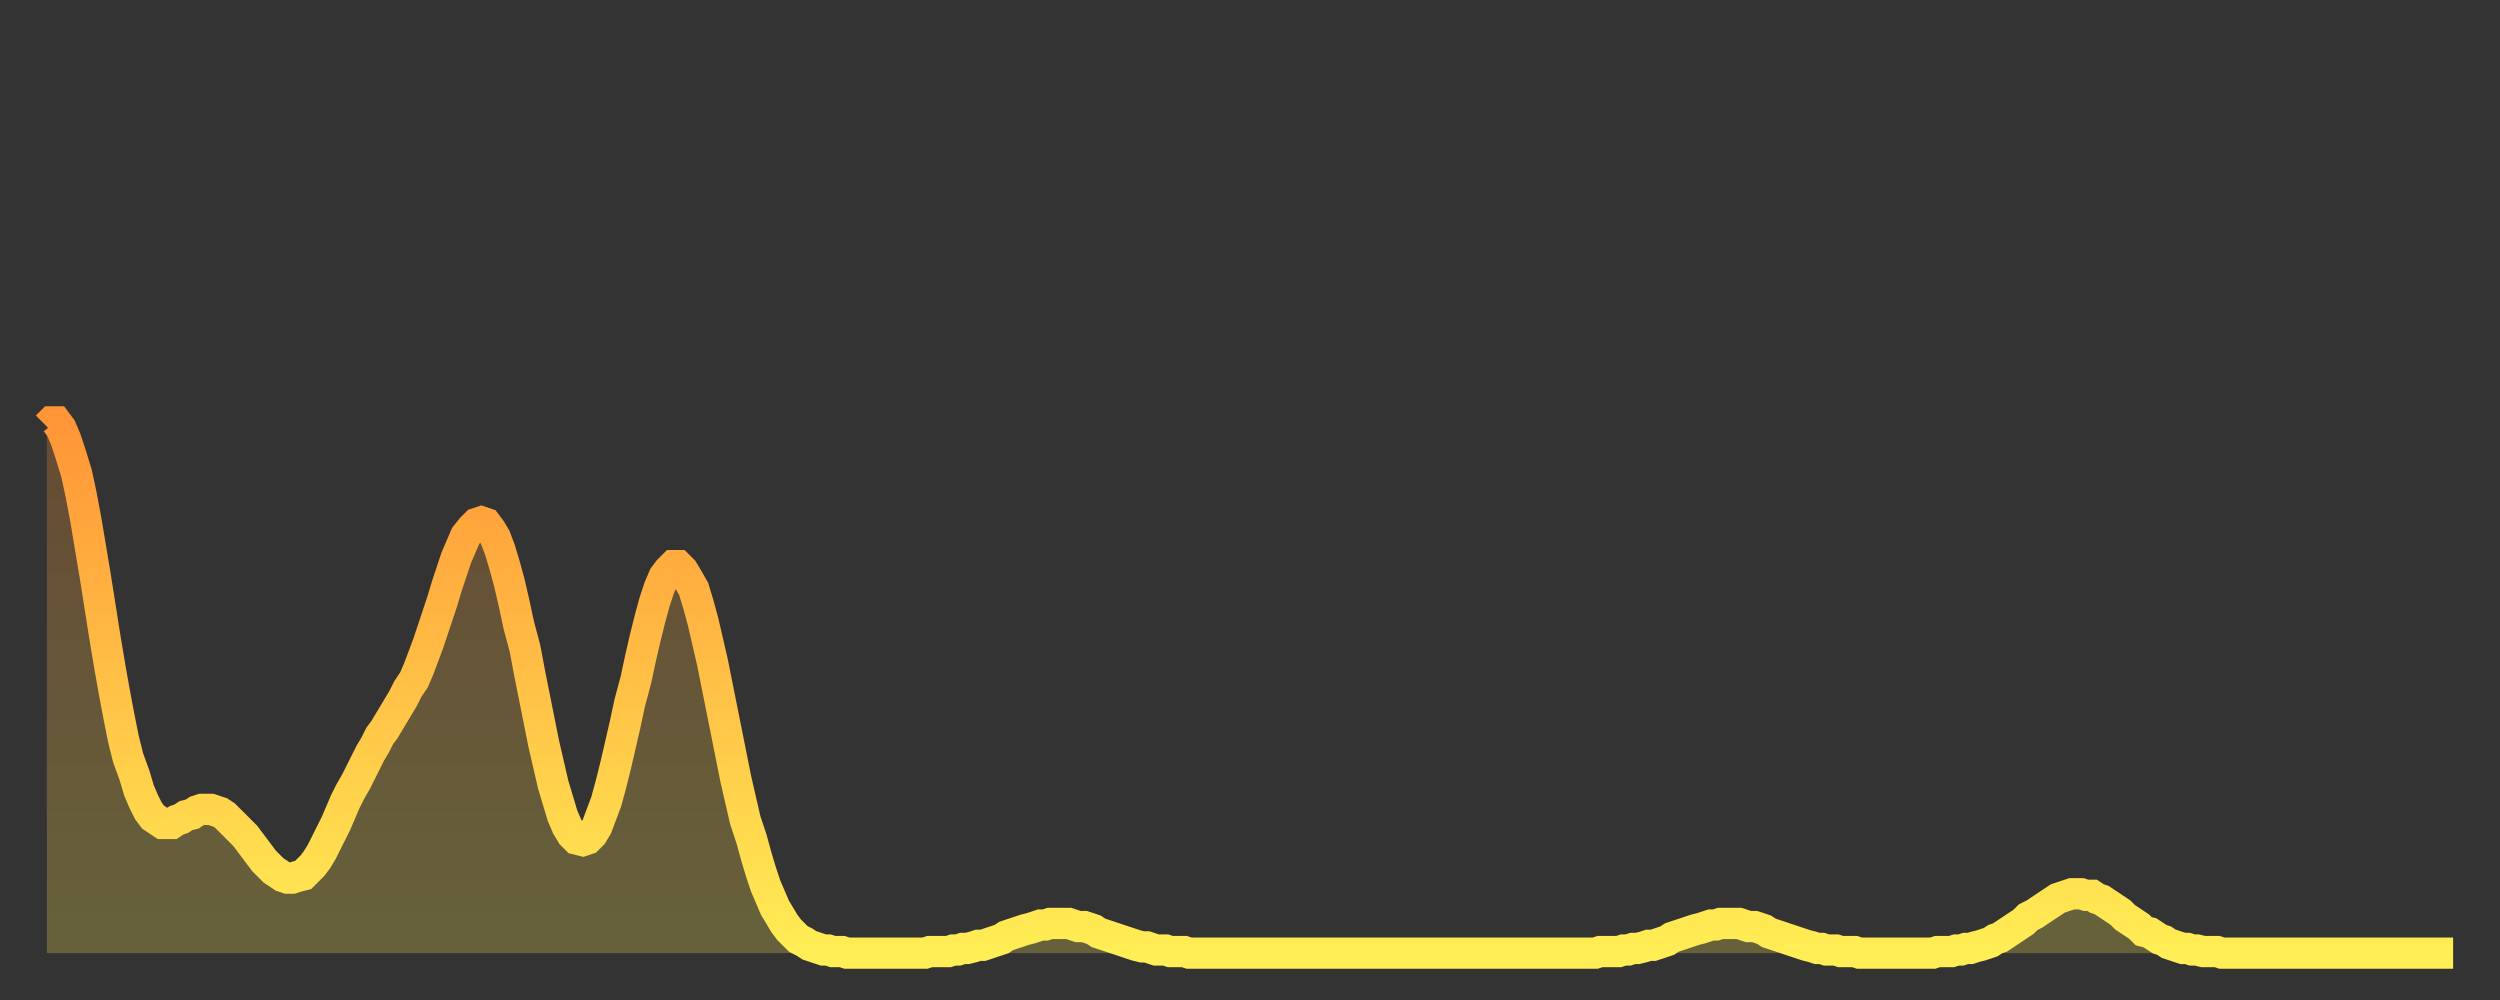 <?xml version="1.0" encoding="utf-8" ?>
<svg baseProfile="full" height="64" version="1.1" width="160" xmlns="http://www.w3.org/2000/svg" xmlns:ev="http://www.w3.org/2001/xml-events" xmlns:xlink="http://www.w3.org/1999/xlink"><rect width="100%" height="100%" fill="#333333" stroke="none"/><defs><linearGradient id="id1884270" x1="0" x2="0" y1="0" y2="1"><stop offset="0%" stop-color="#ff9537" /><stop offset="50%" stop-color="#ffc146" /><stop offset="100%" stop-color="#ffee55" /></linearGradient></defs><g transform="translate(3,3)"><g><path d="M 0.0 24.3 0.3 24.0 0.6 24.0 0.9 24.4 1.2 25.1 1.5 26.0 1.9 27.3 2.2 28.7 2.5 30.3 2.8 32.1 3.1 33.9 3.4 35.8 3.7 37.7 4.0 39.5 4.3 41.2 4.6 42.8 4.9 44.3 5.2 45.5 5.6 46.6 5.9 47.6 6.2 48.3 6.5 48.9 6.8 49.3 7.1 49.5 7.4 49.7 7.7 49.7 8.0 49.7 8.3 49.5 8.6 49.4 8.9 49.2 9.3 49.1 9.6 48.9 9.9 48.8 10.2 48.8 10.5 48.8 10.8 48.9 11.1 49.0 11.4 49.2 11.7 49.5 12.0 49.8 12.3 50.1 12.7 50.5 13.0 50.9 13.3 51.3 13.6 51.7 13.9 52.1 14.2 52.4 14.5 52.7 14.8 52.9 15.1 53.1 15.4 53.2 15.7 53.2 16.0 53.1 16.4 53.0 16.7 52.7 17.0 52.4 17.3 52.0 17.6 51.5 17.9 50.9 18.2 50.3 18.5 49.7 18.8 49.0 19.1 48.3 19.4 47.7 19.8 47.0 20.1 46.4 20.4 45.8 20.7 45.2 21.0 44.7 21.3 44.1 21.6 43.7 21.9 43.2 22.2 42.7 22.5 42.2 22.8 41.7 23.1 41.1 23.5 40.5 23.8 39.8 24.1 39.0 24.4 38.2 24.7 37.3 25.0 36.4 25.3 35.5 25.6 34.5 25.9 33.6 26.2 32.7 26.5 32.0 26.8 31.3 27.2 30.8 27.5 30.5 27.8 30.4 28.1 30.5 28.4 30.9 28.7 31.4 29.0 32.2 29.3 33.2 29.6 34.3 29.9 35.6 30.2 37.0 30.6 38.5 30.9 40.1 31.2 41.6 31.5 43.1 31.8 44.6 32.1 45.9 32.4 47.2 32.7 48.2 33.0 49.2 33.3 49.9 33.6 50.4 33.9 50.7 34.3 50.8 34.6 50.7 34.9 50.4 35.2 49.9 35.5 49.1 35.8 48.3 36.1 47.2 36.4 46.0 36.7 44.7 37.0 43.4 37.3 42.0 37.7 40.5 38.0 39.1 38.3 37.8 38.6 36.6 38.9 35.5 39.2 34.6 39.5 33.9 39.8 33.5 40.1 33.2 40.4 33.2 40.7 33.5 41.0 34.0 41.4 34.7 41.7 35.7 42.0 36.8 42.3 38.1 42.6 39.4 42.9 40.9 43.2 42.4 43.5 43.9 43.8 45.4 44.1 46.9 44.4 48.2 44.7 49.5 45.1 50.7 45.4 51.8 45.7 52.8 46.0 53.7 46.3 54.4 46.6 55.1 46.9 55.6 47.2 56.1 47.5 56.5 47.8 56.8 48.1 57.1 48.5 57.3 48.8 57.5 49.1 57.6 49.4 57.7 49.7 57.8 50.0 57.8 50.3 57.9 50.6 57.9 50.9 57.9 51.2 58.0 51.5 58.0 51.8 58.0 52.2 58.0 52.5 58.0 52.8 58.0 53.1 58.0 53.4 58.0 53.7 58.0 54.0 58.0 54.3 58.0 54.6 58.0 54.9 58.0 55.2 58.0 55.6 58.0 55.9 58.0 56.2 58.0 56.5 57.9 56.8 57.9 57.1 57.9 57.4 57.9 57.7 57.9 58.0 57.8 58.3 57.8 58.6 57.7 58.9 57.7 59.3 57.6 59.6 57.5 59.9 57.5 60.2 57.4 60.5 57.3 60.8 57.2 61.1 57.1 61.4 56.9 61.7 56.8 62.0 56.7 62.3 56.6 62.6 56.5 63.0 56.4 63.3 56.3 63.6 56.2 63.9 56.2 64.2 56.1 64.5 56.1 64.8 56.1 65.1 56.1 65.4 56.1 65.7 56.2 66.0 56.3 66.4 56.3 66.7 56.4 67.0 56.5 67.3 56.7 67.6 56.8 67.9 56.9 68.2 57.0 68.5 57.1 68.8 57.2 69.1 57.3 69.4 57.4 69.7 57.5 70.1 57.6 70.4 57.6 70.7 57.7 71.0 57.8 71.3 57.8 71.6 57.8 71.9 57.9 72.2 57.9 72.5 57.9 72.8 57.9 73.1 58.0 73.5 58.0 73.8 58.0 74.1 58.0 74.4 58.0 74.7 58.0 75.0 58.0 75.3 58.0 75.6 58.0 75.9 58.0 76.2 58.0 76.5 58.0 76.8 58.0 77.2 58.0 77.5 58.0 77.8 58.0 78.1 58.0 78.4 58.0 78.7 58.0 79.0 58.0 79.3 58.0 79.6 58.0 79.9 58.0 80.2 58.0 80.5 58.0 80.9 58.0 81.2 58.0 81.5 58.0 81.8 58.0 82.1 58.0 82.4 58.0 82.7 58.0 83.0 58.0 83.3 58.0 83.6 58.0 83.9 58.0 84.3 58.0 84.6 58.0 84.9 58.0 85.2 58.0 85.5 58.0 85.8 58.0 86.1 58.0 86.4 58.0 86.7 58.0 87.0 58.0 87.3 58.0 87.6 58.0 88.0 58.0 88.3 58.0 88.6 58.0 88.9 58.0 89.2 58.0 89.5 58.0 89.8 58.0 90.1 58.0 90.4 58.0 90.7 58.0 91.0 58.0 91.4 58.0 91.7 58.0 92.0 58.0 92.3 58.0 92.6 58.0 92.9 58.0 93.2 58.0 93.5 58.0 93.8 58.0 94.1 58.0 94.4 58.0 94.7 58.0 95.1 58.0 95.4 58.0 95.7 58.0 96.0 58.0 96.3 58.0 96.6 58.0 96.9 58.0 97.2 58.0 97.5 58.0 97.8 58.0 98.1 58.0 98.4 58.0 98.8 58.0 99.1 58.0 99.4 57.9 99.7 57.9 100.0 57.9 100.3 57.9 100.6 57.9 100.9 57.8 101.2 57.8 101.5 57.7 101.8 57.7 102.2 57.6 102.5 57.5 102.8 57.5 103.1 57.4 103.4 57.3 103.7 57.2 104.0 57.0 104.3 56.9 104.6 56.8 104.9 56.7 105.2 56.6 105.5 56.5 105.9 56.4 106.2 56.3 106.5 56.2 106.8 56.2 107.1 56.1 107.4 56.1 107.7 56.1 108.0 56.1 108.3 56.1 108.6 56.2 108.9 56.3 109.3 56.3 109.6 56.4 109.9 56.5 110.2 56.7 110.5 56.8 110.8 56.9 111.1 57.0 111.4 57.1 111.7 57.2 112.0 57.3 112.3 57.4 112.6 57.5 113.0 57.6 113.3 57.7 113.6 57.7 113.9 57.8 114.2 57.8 114.5 57.8 114.8 57.9 115.1 57.9 115.4 57.9 115.7 57.9 116.0 58.0 116.3 58.0 116.7 58.0 117.0 58.0 117.3 58.0 117.6 58.0 117.9 58.0 118.2 58.0 118.5 58.0 118.8 58.0 119.1 58.0 119.4 58.0 119.7 58.0 120.1 58.0 120.4 58.0 120.7 58.0 121.0 57.9 121.3 57.9 121.6 57.9 121.9 57.9 122.2 57.8 122.5 57.8 122.8 57.7 123.1 57.7 123.4 57.6 123.8 57.5 124.1 57.4 124.4 57.3 124.7 57.1 125.0 57.0 125.3 56.8 125.6 56.6 125.9 56.4 126.2 56.2 126.5 56.0 126.8 55.7 127.2 55.5 127.5 55.3 127.8 55.1 128.1 54.9 128.4 54.7 128.7 54.5 129.0 54.4 129.3 54.3 129.6 54.2 129.9 54.2 130.2 54.2 130.5 54.3 130.9 54.3 131.2 54.5 131.5 54.6 131.8 54.8 132.1 55.0 132.4 55.2 132.7 55.4 133.0 55.7 133.3 55.9 133.6 56.1 133.9 56.3 134.2 56.6 134.6 56.7 134.9 56.9 135.2 57.1 135.5 57.2 135.8 57.4 136.1 57.5 136.4 57.6 136.7 57.7 137.0 57.7 137.3 57.8 137.6 57.8 138.0 57.9 138.3 57.9 138.6 57.9 138.9 57.9 139.2 58.0 139.5 58.0 139.8 58.0 140.1 58.0 140.4 58.0 140.7 58.0 141.0 58.0 141.3 58.0 141.7 58.0 142.0 58.0 142.3 58.0 142.6 58.0 142.9 58.0 143.2 58.0 143.5 58.0 143.8 58.0 144.1 58.0 144.4 58.0 144.7 58.0 145.1 58.0 145.4 58.0 145.7 58.0 146.0 58.0 146.3 58.0 146.6 58.0 146.9 58.0 147.2 58.0 147.5 58.0 147.8 58.0 148.1 58.0 148.4 58.0 148.8 58.0 149.1 58.0 149.4 58.0 149.7 58.0 150.0 58.0 150.3 58.0 150.6 58.0 150.9 58.0 151.2 58.0 151.5 58.0 151.8 58.0 152.1 58.0 152.5 58.0 152.8 58.0 153.1 58.0 153.4 58.0 153.7 58.0 154.0 58.0" fill="none" id="graph-curve" opacity="1" stroke="url(#id1884270)" stroke-width="2" /><path d="M 0 58 L 0.0 24.3 0.3 24.0 0.6 24.0 0.9 24.4 1.2 25.1 1.5 26.0 1.9 27.3 2.2 28.7 2.5 30.3 2.8 32.1 3.1 33.9 3.4 35.8 3.7 37.7 4.0 39.5 4.3 41.2 4.6 42.8 4.9 44.3 5.2 45.5 5.6 46.6 5.9 47.6 6.2 48.3 6.5 48.9 6.8 49.3 7.1 49.5 7.4 49.7 7.7 49.7 8.0 49.7 8.3 49.5 8.6 49.4 8.9 49.2 9.3 49.1 9.6 48.9 9.9 48.8 10.2 48.8 10.5 48.8 10.8 48.9 11.1 49.0 11.4 49.2 11.7 49.5 12.0 49.8 12.3 50.1 12.7 50.5 13.0 50.9 13.3 51.3 13.6 51.7 13.9 52.1 14.2 52.4 14.5 52.7 14.8 52.9 15.1 53.1 15.4 53.2 15.7 53.2 16.0 53.1 16.4 53.0 16.7 52.7 17.0 52.4 17.3 52.0 17.6 51.5 17.9 50.9 18.2 50.3 18.5 49.7 18.8 49.0 19.1 48.3 19.4 47.7 19.8 47.0 20.1 46.4 20.4 45.8 20.7 45.2 21.0 44.7 21.3 44.1 21.6 43.7 21.9 43.2 22.2 42.7 22.5 42.2 22.8 41.7 23.1 41.1 23.5 40.5 23.8 39.8 24.1 39.0 24.4 38.2 24.7 37.3 25.0 36.4 25.3 35.5 25.6 34.5 25.9 33.6 26.2 32.7 26.5 32.0 26.8 31.3 27.2 30.8 27.5 30.5 27.8 30.4 28.1 30.5 28.4 30.9 28.7 31.4 29.0 32.2 29.3 33.2 29.6 34.3 29.9 35.6 30.2 37.0 30.6 38.5 30.9 40.1 31.2 41.6 31.5 43.1 31.8 44.6 32.1 45.9 32.4 47.2 32.7 48.2 33.0 49.2 33.3 49.9 33.6 50.4 33.9 50.7 34.3 50.8 34.6 50.7 34.9 50.4 35.2 49.9 35.5 49.1 35.8 48.3 36.1 47.2 36.4 46.0 36.7 44.7 37.0 43.4 37.3 42.0 37.7 40.5 38.0 39.1 38.3 37.8 38.6 36.6 38.9 35.5 39.2 34.6 39.5 33.9 39.8 33.5 40.1 33.2 40.4 33.2 40.7 33.5 41.0 34.0 41.4 34.7 41.7 35.7 42.0 36.8 42.3 38.1 42.6 39.4 42.9 40.9 43.2 42.4 43.5 43.9 43.8 45.4 44.1 46.9 44.4 48.2 44.7 49.5 45.1 50.7 45.4 51.8 45.7 52.8 46.0 53.7 46.3 54.4 46.6 55.1 46.9 55.6 47.2 56.1 47.5 56.5 47.8 56.8 48.1 57.1 48.5 57.3 48.8 57.5 49.1 57.6 49.4 57.7 49.7 57.8 50.0 57.8 50.3 57.9 50.6 57.9 50.9 57.9 51.2 58.0 51.5 58.0 51.8 58.0 52.2 58.0 52.5 58.0 52.8 58.0 53.1 58.0 53.4 58.0 53.7 58.0 54.0 58.0 54.3 58.0 54.6 58.0 54.9 58.0 55.2 58.0 55.6 58.0 55.9 58.0 56.2 58.0 56.5 57.9 56.8 57.9 57.1 57.9 57.4 57.9 57.7 57.9 58.0 57.8 58.3 57.8 58.6 57.7 58.9 57.7 59.3 57.6 59.6 57.5 59.9 57.5 60.2 57.4 60.5 57.3 60.8 57.2 61.1 57.1 61.4 56.9 61.7 56.8 62.0 56.7 62.3 56.6 62.6 56.5 63.0 56.4 63.3 56.3 63.6 56.2 63.9 56.2 64.2 56.1 64.5 56.1 64.8 56.1 65.1 56.1 65.4 56.1 65.7 56.2 66.0 56.3 66.4 56.3 66.7 56.4 67.0 56.5 67.3 56.7 67.6 56.8 67.9 56.9 68.2 57.0 68.5 57.1 68.8 57.2 69.1 57.3 69.4 57.4 69.7 57.5 70.1 57.6 70.4 57.6 70.7 57.7 71.0 57.8 71.3 57.8 71.6 57.8 71.9 57.9 72.2 57.9 72.5 57.9 72.8 57.9 73.1 58.0 73.5 58.0 73.8 58.0 74.1 58.0 74.4 58.0 74.7 58.0 75.0 58.0 75.3 58.0 75.6 58.0 75.9 58.0 76.2 58.0 76.5 58.0 76.8 58.0 77.2 58.0 77.5 58.0 77.8 58.0 78.1 58.0 78.4 58.0 78.7 58.0 79.0 58.0 79.3 58.0 79.6 58.0 79.9 58.0 80.2 58.0 80.5 58.0 80.9 58.0 81.2 58.0 81.5 58.0 81.8 58.0 82.1 58.0 82.4 58.0 82.7 58.0 83.0 58.0 83.3 58.0 83.6 58.0 83.9 58.0 84.3 58.0 84.6 58.0 84.9 58.0 85.2 58.0 85.5 58.0 85.8 58.0 86.1 58.0 86.4 58.0 86.7 58.0 87.0 58.0 87.3 58.0 87.6 58.0 88.0 58.0 88.3 58.0 88.6 58.0 88.9 58.0 89.2 58.0 89.5 58.0 89.8 58.0 90.1 58.0 90.4 58.0 90.7 58.0 91.0 58.0 91.4 58.0 91.7 58.0 92.0 58.0 92.3 58.0 92.6 58.0 92.9 58.0 93.2 58.0 93.5 58.0 93.8 58.0 94.1 58.0 94.4 58.0 94.7 58.0 95.1 58.0 95.4 58.0 95.7 58.0 96.0 58.0 96.3 58.0 96.6 58.0 96.9 58.0 97.2 58.0 97.5 58.0 97.8 58.0 98.1 58.0 98.4 58.0 98.8 58.0 99.1 58.0 99.4 57.9 99.7 57.9 100.0 57.9 100.3 57.9 100.6 57.9 100.9 57.8 101.2 57.8 101.5 57.7 101.8 57.7 102.2 57.6 102.5 57.5 102.8 57.5 103.1 57.4 103.4 57.3 103.7 57.2 104.0 57.0 104.3 56.9 104.6 56.8 104.9 56.7 105.2 56.6 105.5 56.5 105.9 56.4 106.2 56.3 106.5 56.2 106.8 56.2 107.1 56.1 107.4 56.1 107.7 56.1 108.0 56.1 108.3 56.1 108.6 56.2 108.9 56.3 109.3 56.3 109.6 56.4 109.9 56.5 110.2 56.7 110.5 56.8 110.8 56.9 111.1 57.0 111.4 57.1 111.7 57.2 112.0 57.3 112.3 57.4 112.6 57.5 113.0 57.6 113.3 57.7 113.6 57.7 113.9 57.8 114.2 57.8 114.5 57.8 114.8 57.9 115.1 57.9 115.4 57.9 115.7 57.9 116.0 58.0 116.3 58.0 116.7 58.0 117.0 58.0 117.3 58.0 117.6 58.0 117.9 58.0 118.2 58.0 118.5 58.0 118.8 58.0 119.1 58.0 119.4 58.0 119.7 58.0 120.1 58.0 120.4 58.0 120.7 58.0 121.0 57.9 121.3 57.9 121.6 57.9 121.9 57.9 122.2 57.8 122.5 57.8 122.8 57.7 123.1 57.7 123.4 57.6 123.8 57.5 124.1 57.4 124.4 57.3 124.7 57.1 125.0 57.0 125.3 56.8 125.6 56.6 125.9 56.4 126.2 56.2 126.5 56.0 126.8 55.7 127.2 55.5 127.5 55.3 127.8 55.1 128.1 54.9 128.4 54.7 128.7 54.5 129.0 54.4 129.3 54.3 129.6 54.2 129.9 54.2 130.2 54.2 130.5 54.3 130.9 54.3 131.2 54.5 131.5 54.6 131.8 54.8 132.1 55.0 132.4 55.2 132.7 55.4 133.0 55.7 133.3 55.9 133.6 56.1 133.9 56.3 134.2 56.6 134.6 56.7 134.9 56.9 135.2 57.1 135.5 57.2 135.8 57.4 136.1 57.5 136.4 57.6 136.7 57.7 137.0 57.7 137.3 57.8 137.6 57.8 138.0 57.9 138.3 57.9 138.6 57.9 138.9 57.9 139.2 58.0 139.5 58.0 139.8 58.0 140.1 58.0 140.4 58.0 140.7 58.0 141.0 58.0 141.3 58.0 141.7 58.0 142.0 58.0 142.3 58.0 142.6 58.0 142.9 58.0 143.2 58.0 143.5 58.0 143.8 58.0 144.1 58.0 144.4 58.0 144.7 58.0 145.1 58.0 145.4 58.0 145.7 58.0 146.0 58.0 146.3 58.0 146.6 58.0 146.9 58.0 147.2 58.0 147.5 58.0 147.8 58.0 148.1 58.0 148.4 58.0 148.8 58.0 149.1 58.0 149.4 58.0 149.7 58.0 150.0 58.0 150.3 58.0 150.6 58.0 150.9 58.0 151.2 58.0 151.5 58.0 151.8 58.0 152.1 58.0 152.5 58.0 152.8 58.0 153.1 58.0 153.4 58.0 153.7 58.0 154.0 58.0 154 58" fill="url(#id1884270)" fill-opacity=".25" id="graph-shadow" /></g></g></svg>
